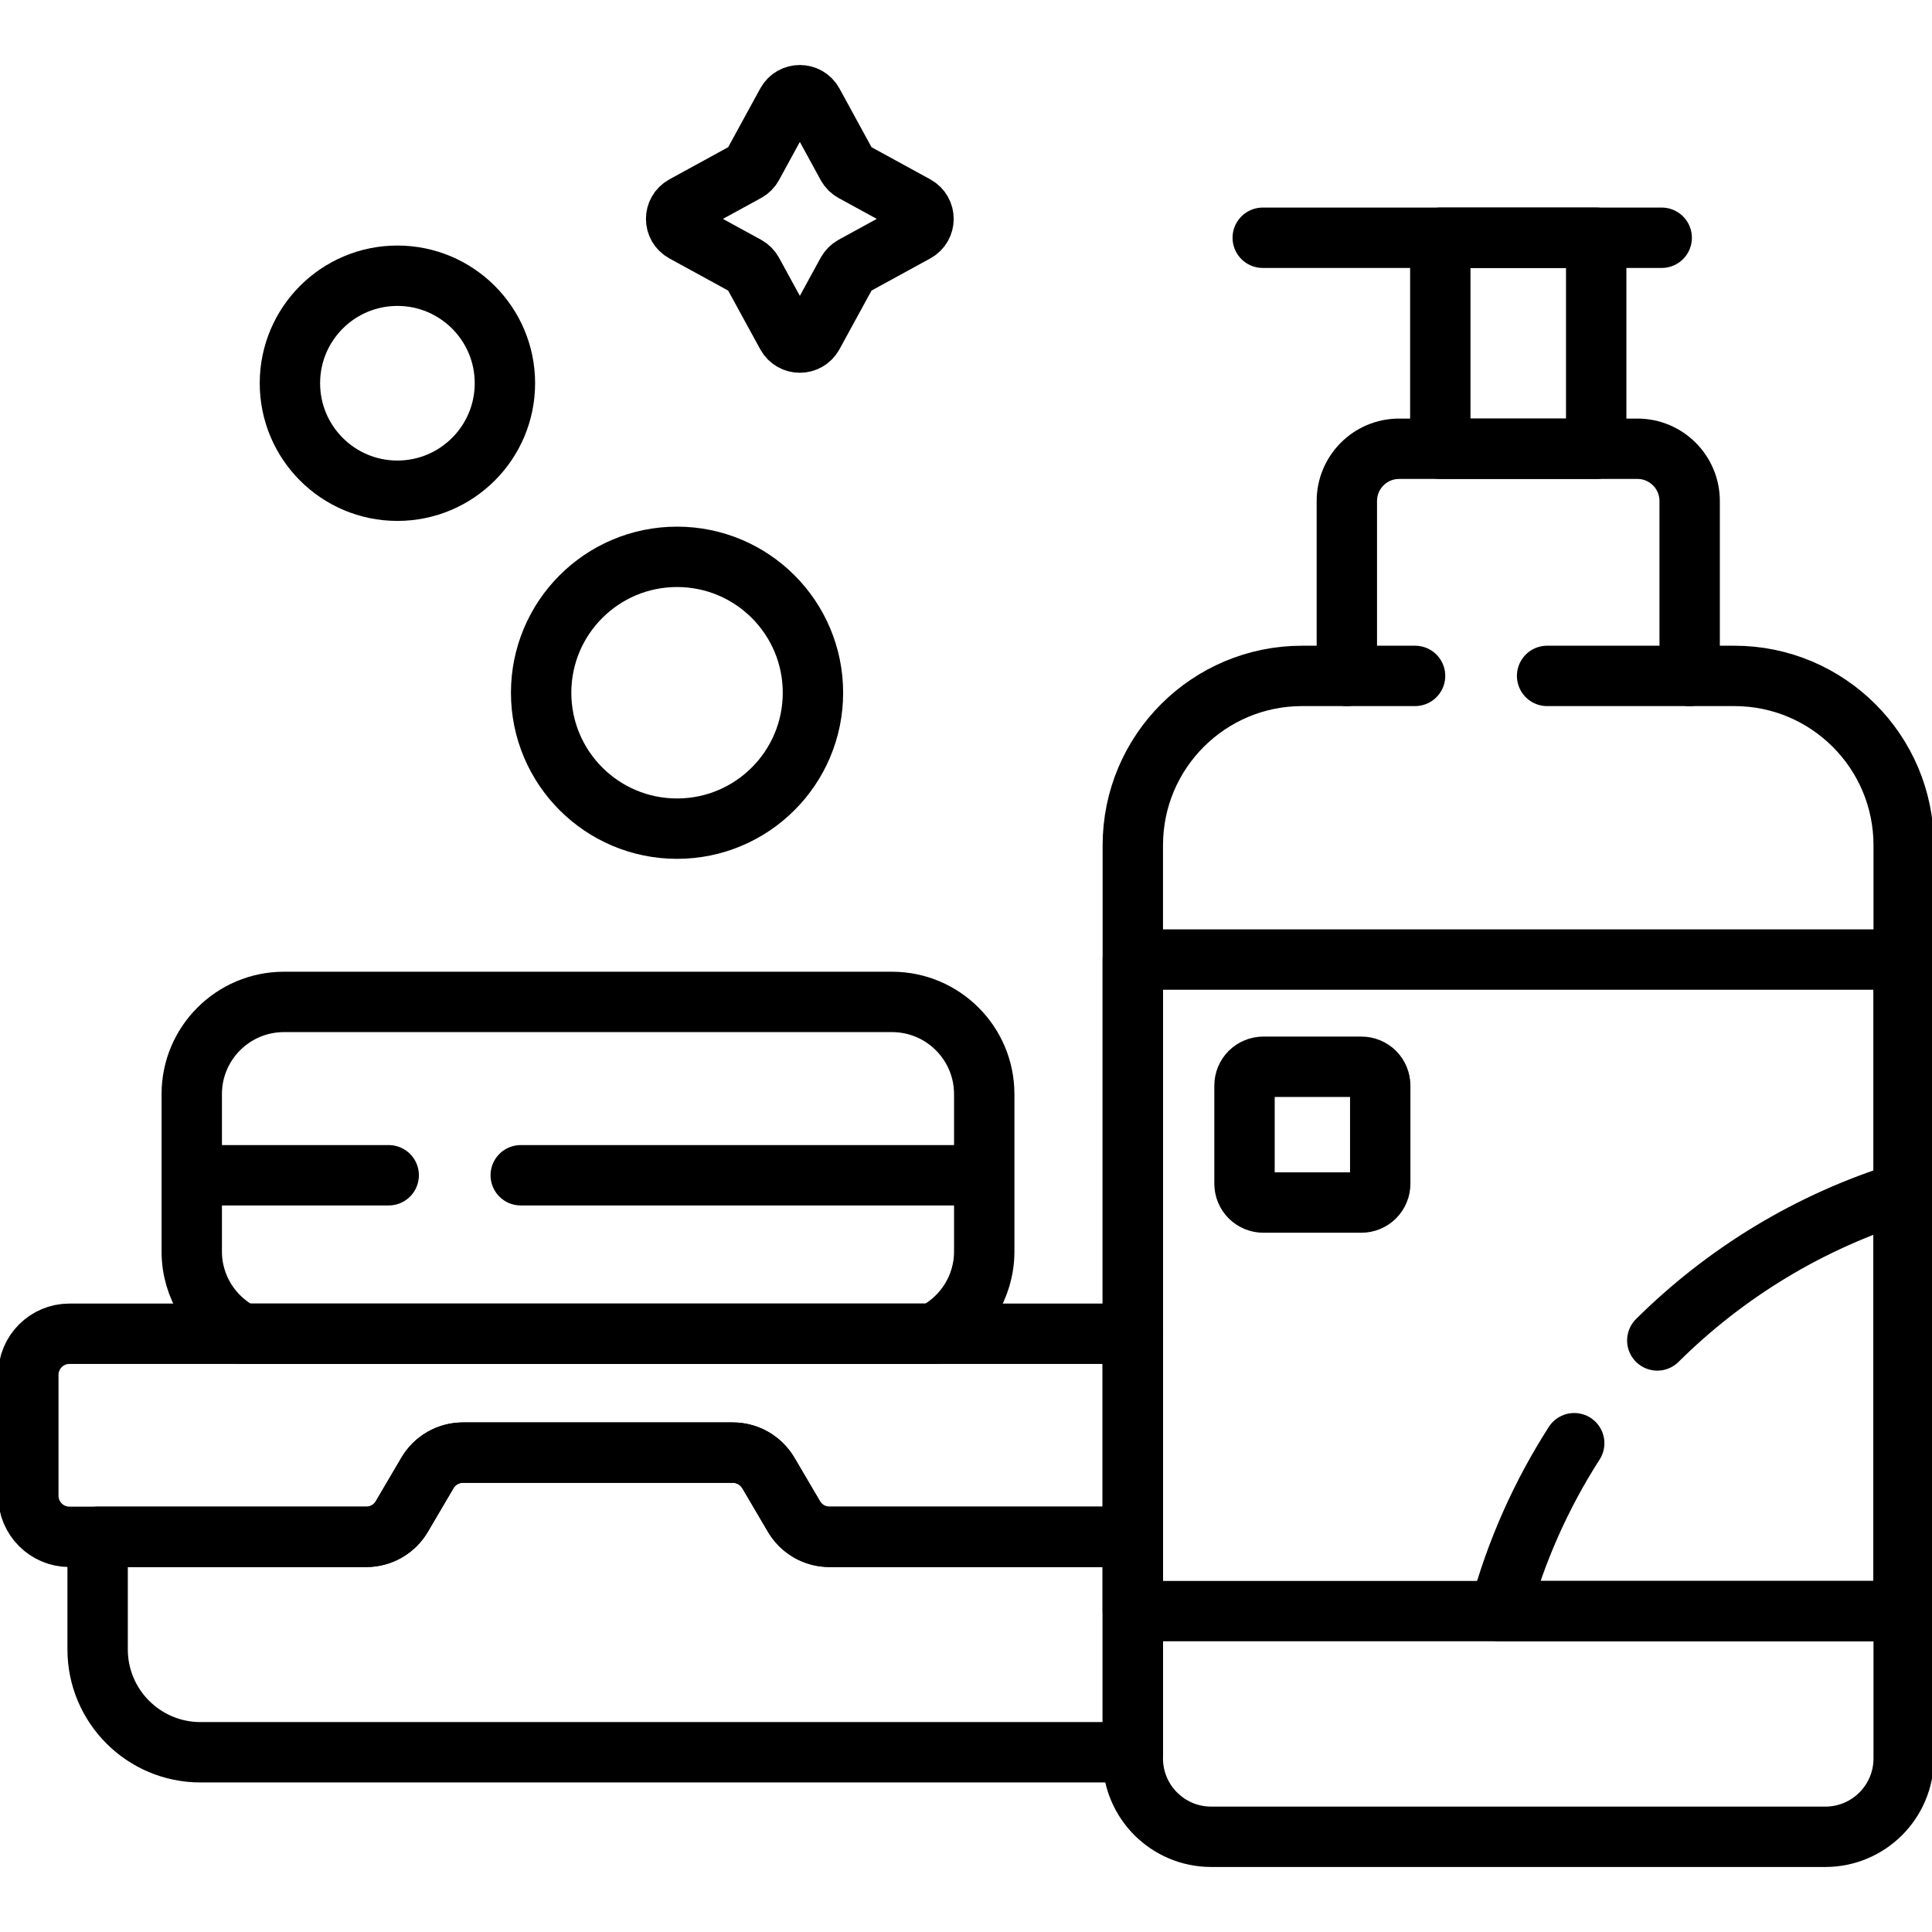 <svg width="32" height="32" viewBox="0 0 32 32" fill="none" xmlns="http://www.w3.org/2000/svg">
<g clip-path="url(#clip0_14_1137)">
<path d="M3.176 19.466H6.438M8.625 19.466H16.302M4.017 22.091H15.461C15.959 21.84 16.302 21.324 16.302 20.728V18.122C16.302 17.279 15.618 16.595 14.774 16.595H4.703C3.86 16.595 3.176 17.279 3.176 18.122V20.728C3.176 21.324 3.518 21.84 4.017 22.091ZM18.763 25.455H13.738C13.619 25.455 13.503 25.424 13.4 25.365C13.297 25.306 13.211 25.221 13.151 25.119L12.726 24.396C12.665 24.294 12.579 24.209 12.476 24.15C12.373 24.091 12.257 24.06 12.138 24.06H7.667C7.549 24.06 7.432 24.091 7.329 24.15C7.226 24.209 7.14 24.294 7.08 24.396L6.655 25.119C6.595 25.221 6.509 25.306 6.406 25.365C6.303 25.424 6.186 25.455 6.067 25.455H1.617V27.319C1.617 28.26 2.38 29.023 3.321 29.023H18.763V25.455Z" stroke="black" stroke-miterlimit="10" stroke-linecap="round" stroke-linejoin="round"/>
<path d="M18.763 22.091H1.15C0.774 22.091 0.469 22.396 0.469 22.773V24.773C0.469 25.149 0.774 25.455 1.15 25.455H6.068C6.309 25.455 6.532 25.327 6.655 25.119L7.08 24.396C7.14 24.294 7.226 24.209 7.329 24.15C7.432 24.091 7.549 24.06 7.668 24.06H12.138C12.38 24.06 12.603 24.188 12.726 24.396L13.151 25.119C13.211 25.221 13.297 25.306 13.4 25.365C13.503 25.424 13.619 25.455 13.738 25.455H18.763V22.091H18.763ZM23.856 3.938H26.438V7.433H23.856V3.938Z" stroke="black" stroke-miterlimit="10" stroke-linecap="round" stroke-linejoin="round"/>
<path d="M23.438 11.195H21.568C20.018 11.195 18.763 12.451 18.763 14V29.125C18.763 29.842 19.344 30.423 20.061 30.423H30.233C30.95 30.423 31.531 29.842 31.531 29.125V14C31.531 12.451 30.275 11.195 28.726 11.195H25.625M27.523 3.938H20.915" stroke="black" stroke-miterlimit="10" stroke-linecap="round" stroke-linejoin="round"/>
<path d="M18.763 15.893H31.531V26.685H18.763V15.893Z" stroke="black" stroke-miterlimit="10" stroke-linecap="round" stroke-linejoin="round"/>
<path d="M26.074 23.904C25.53 24.752 25.11 25.688 24.841 26.685H31.531V19.748C29.973 20.229 28.579 21.082 27.45 22.202" stroke="black" stroke-miterlimit="10" stroke-linecap="round" stroke-linejoin="round"/>
<path d="M6.582 8.128C7.565 8.128 8.363 7.331 8.363 6.347C8.363 5.364 7.565 4.567 6.582 4.567C5.599 4.567 4.802 5.364 4.802 6.347C4.802 7.331 5.599 8.128 6.582 8.128Z" stroke="black" stroke-miterlimit="10" stroke-linecap="round" stroke-linejoin="round"/>
<path d="M11.214 13.725C12.457 13.725 13.465 12.717 13.465 11.474C13.465 10.23 12.457 9.223 11.214 9.223C9.971 9.223 8.963 10.23 8.963 11.474C8.963 12.717 9.971 13.725 11.214 13.725Z" stroke="black" stroke-miterlimit="10" stroke-linecap="round" stroke-linejoin="round"/>
<path d="M27.986 11.195V8.299C27.986 7.821 27.599 7.433 27.121 7.433H23.173C22.695 7.433 22.308 7.821 22.308 8.299V11.195M13.465 1.705L14.032 2.743C14.055 2.785 14.089 2.819 14.13 2.841L15.168 3.409C15.339 3.503 15.339 3.749 15.168 3.842L14.13 4.41C14.089 4.433 14.055 4.467 14.032 4.508L13.465 5.546C13.371 5.717 13.125 5.717 13.031 5.546L12.464 4.508C12.441 4.467 12.407 4.433 12.366 4.41L11.328 3.842C11.156 3.749 11.156 3.503 11.328 3.409L12.366 2.841C12.407 2.819 12.441 2.785 12.464 2.743L13.031 1.705C13.125 1.534 13.371 1.534 13.465 1.705ZM22.549 19.918H20.925C20.842 19.918 20.763 19.885 20.704 19.826C20.645 19.768 20.613 19.688 20.613 19.605V17.981C20.613 17.898 20.645 17.819 20.704 17.76C20.763 17.702 20.842 17.669 20.925 17.669H22.549C22.632 17.669 22.711 17.702 22.77 17.76C22.828 17.819 22.861 17.898 22.861 17.981V19.605C22.861 19.688 22.828 19.768 22.77 19.826C22.711 19.885 22.632 19.918 22.549 19.918Z" stroke="black" stroke-miterlimit="10" stroke-linecap="round" stroke-linejoin="round"/>
</g>
<defs>
<clipPath id="clip0_14_1137">
<rect width="32" height="32" fill="white"/>
</clipPath>
</defs>
</svg>

